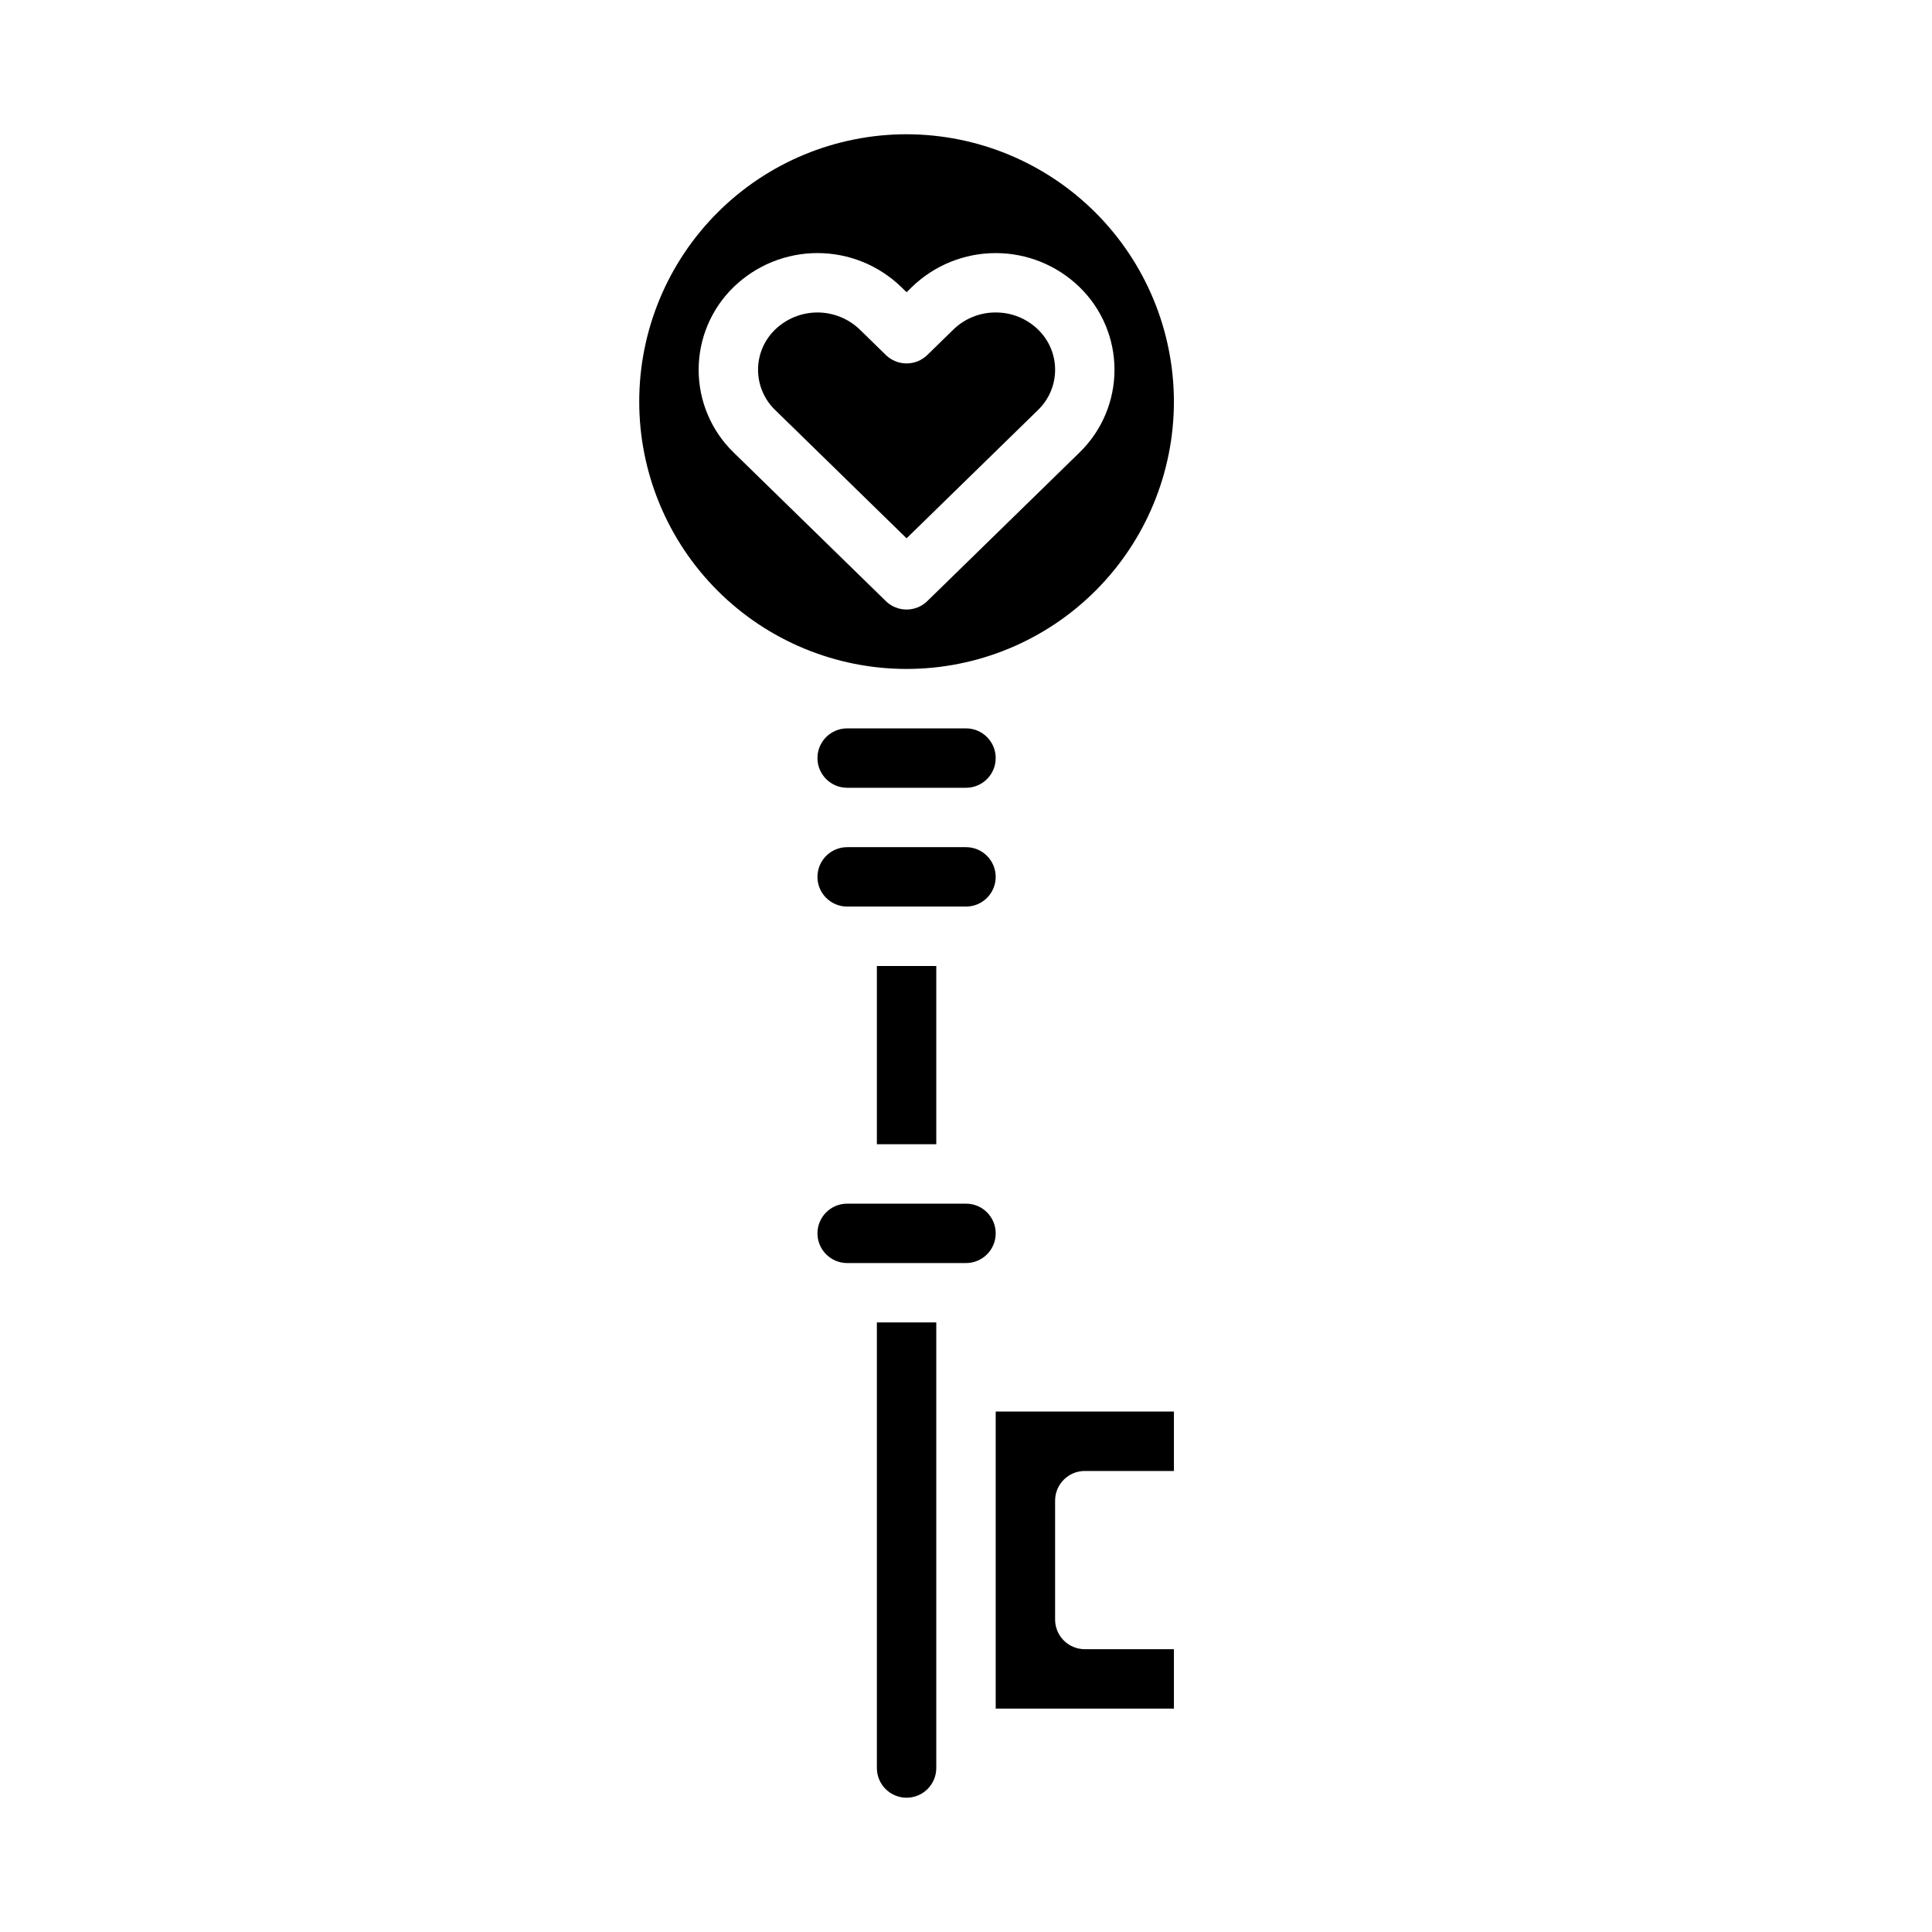 <?xml version="1.0" encoding="UTF-8"?>
<!-- Uploaded to: SVG Repo, www.svgrepo.com, Generator: SVG Repo Mixer Tools -->
<svg fill="#000000" width="800px" height="800px" version="1.1" viewBox="144 144 512 512" xmlns="http://www.w3.org/2000/svg">
 <g>
  <path d="m384.25 179.58c-18.789 0-36.809 7.465-50.098 20.75-13.285 13.289-20.75 31.309-20.75 50.098 0 18.789 7.465 36.812 20.75 50.098 13.289 13.285 31.309 20.75 50.098 20.75 18.789 0 36.812-7.465 50.098-20.75 13.285-13.285 20.75-31.309 20.75-50.098-0.02-18.785-7.492-36.793-20.773-50.074s-31.289-20.754-50.074-20.773zm45.82 84.352-40.32 39.359c-3.059 2.988-7.941 2.988-11 0l-40.316-39.359c-5.938-5.754-9.285-13.668-9.285-21.938 0-8.266 3.348-16.18 9.285-21.934 5.953-5.769 13.914-8.992 22.203-8.992 8.285 0 16.246 3.223 22.199 8.992l1.414 1.379 1.414-1.379v0.004c5.953-5.769 13.914-8.992 22.203-8.992 8.285 0 16.25 3.223 22.199 8.992 5.938 5.754 9.285 13.668 9.285 21.934s-3.348 16.18-9.285 21.934z"/>
  <path d="m368.51 352.77h31.488c4.348 0 7.871-3.523 7.871-7.871 0-4.348-3.523-7.871-7.871-7.871h-31.488c-4.348 0-7.875 3.523-7.875 7.871 0 4.348 3.527 7.871 7.875 7.871z"/>
  <path d="m407.87 226.81c-4.184-0.023-8.207 1.598-11.203 4.512l-6.914 6.75c-3.059 2.988-7.941 2.988-11 0l-6.914-6.75c-3.012-2.894-7.027-4.512-11.203-4.512s-8.191 1.617-11.203 4.512c-2.902 2.793-4.543 6.644-4.543 10.672s1.641 7.883 4.543 10.672l34.82 33.992 34.82-33.992c2.902-2.793 4.543-6.644 4.543-10.672s-1.641-7.883-4.543-10.672c-3-2.918-7.023-4.535-11.203-4.512z"/>
  <path d="m376.38 612.54c0 4.348 3.523 7.871 7.871 7.871s7.871-3.523 7.871-7.871v-118.08h-15.742z"/>
  <path d="m407.87 596.8h47.23v-15.746h-23.613c-4.348 0-7.875-3.523-7.875-7.871v-31.488c0-4.348 3.527-7.871 7.875-7.871h23.617l-0.004-15.746h-47.23z"/>
  <path d="m400 462.98h-31.488c-4.348 0-7.875 3.523-7.875 7.871s3.527 7.871 7.875 7.871h31.488c4.348 0 7.871-3.523 7.871-7.871s-3.523-7.871-7.871-7.871z"/>
  <path d="m376.38 400h15.742v47.23h-15.742z"/>
  <path d="m368.51 384.25h31.488c4.348 0 7.871-3.523 7.871-7.871 0-4.348-3.523-7.871-7.871-7.871h-31.488c-4.348 0-7.875 3.523-7.875 7.871 0 4.348 3.527 7.871 7.875 7.871z"/>
 </g>
</svg>